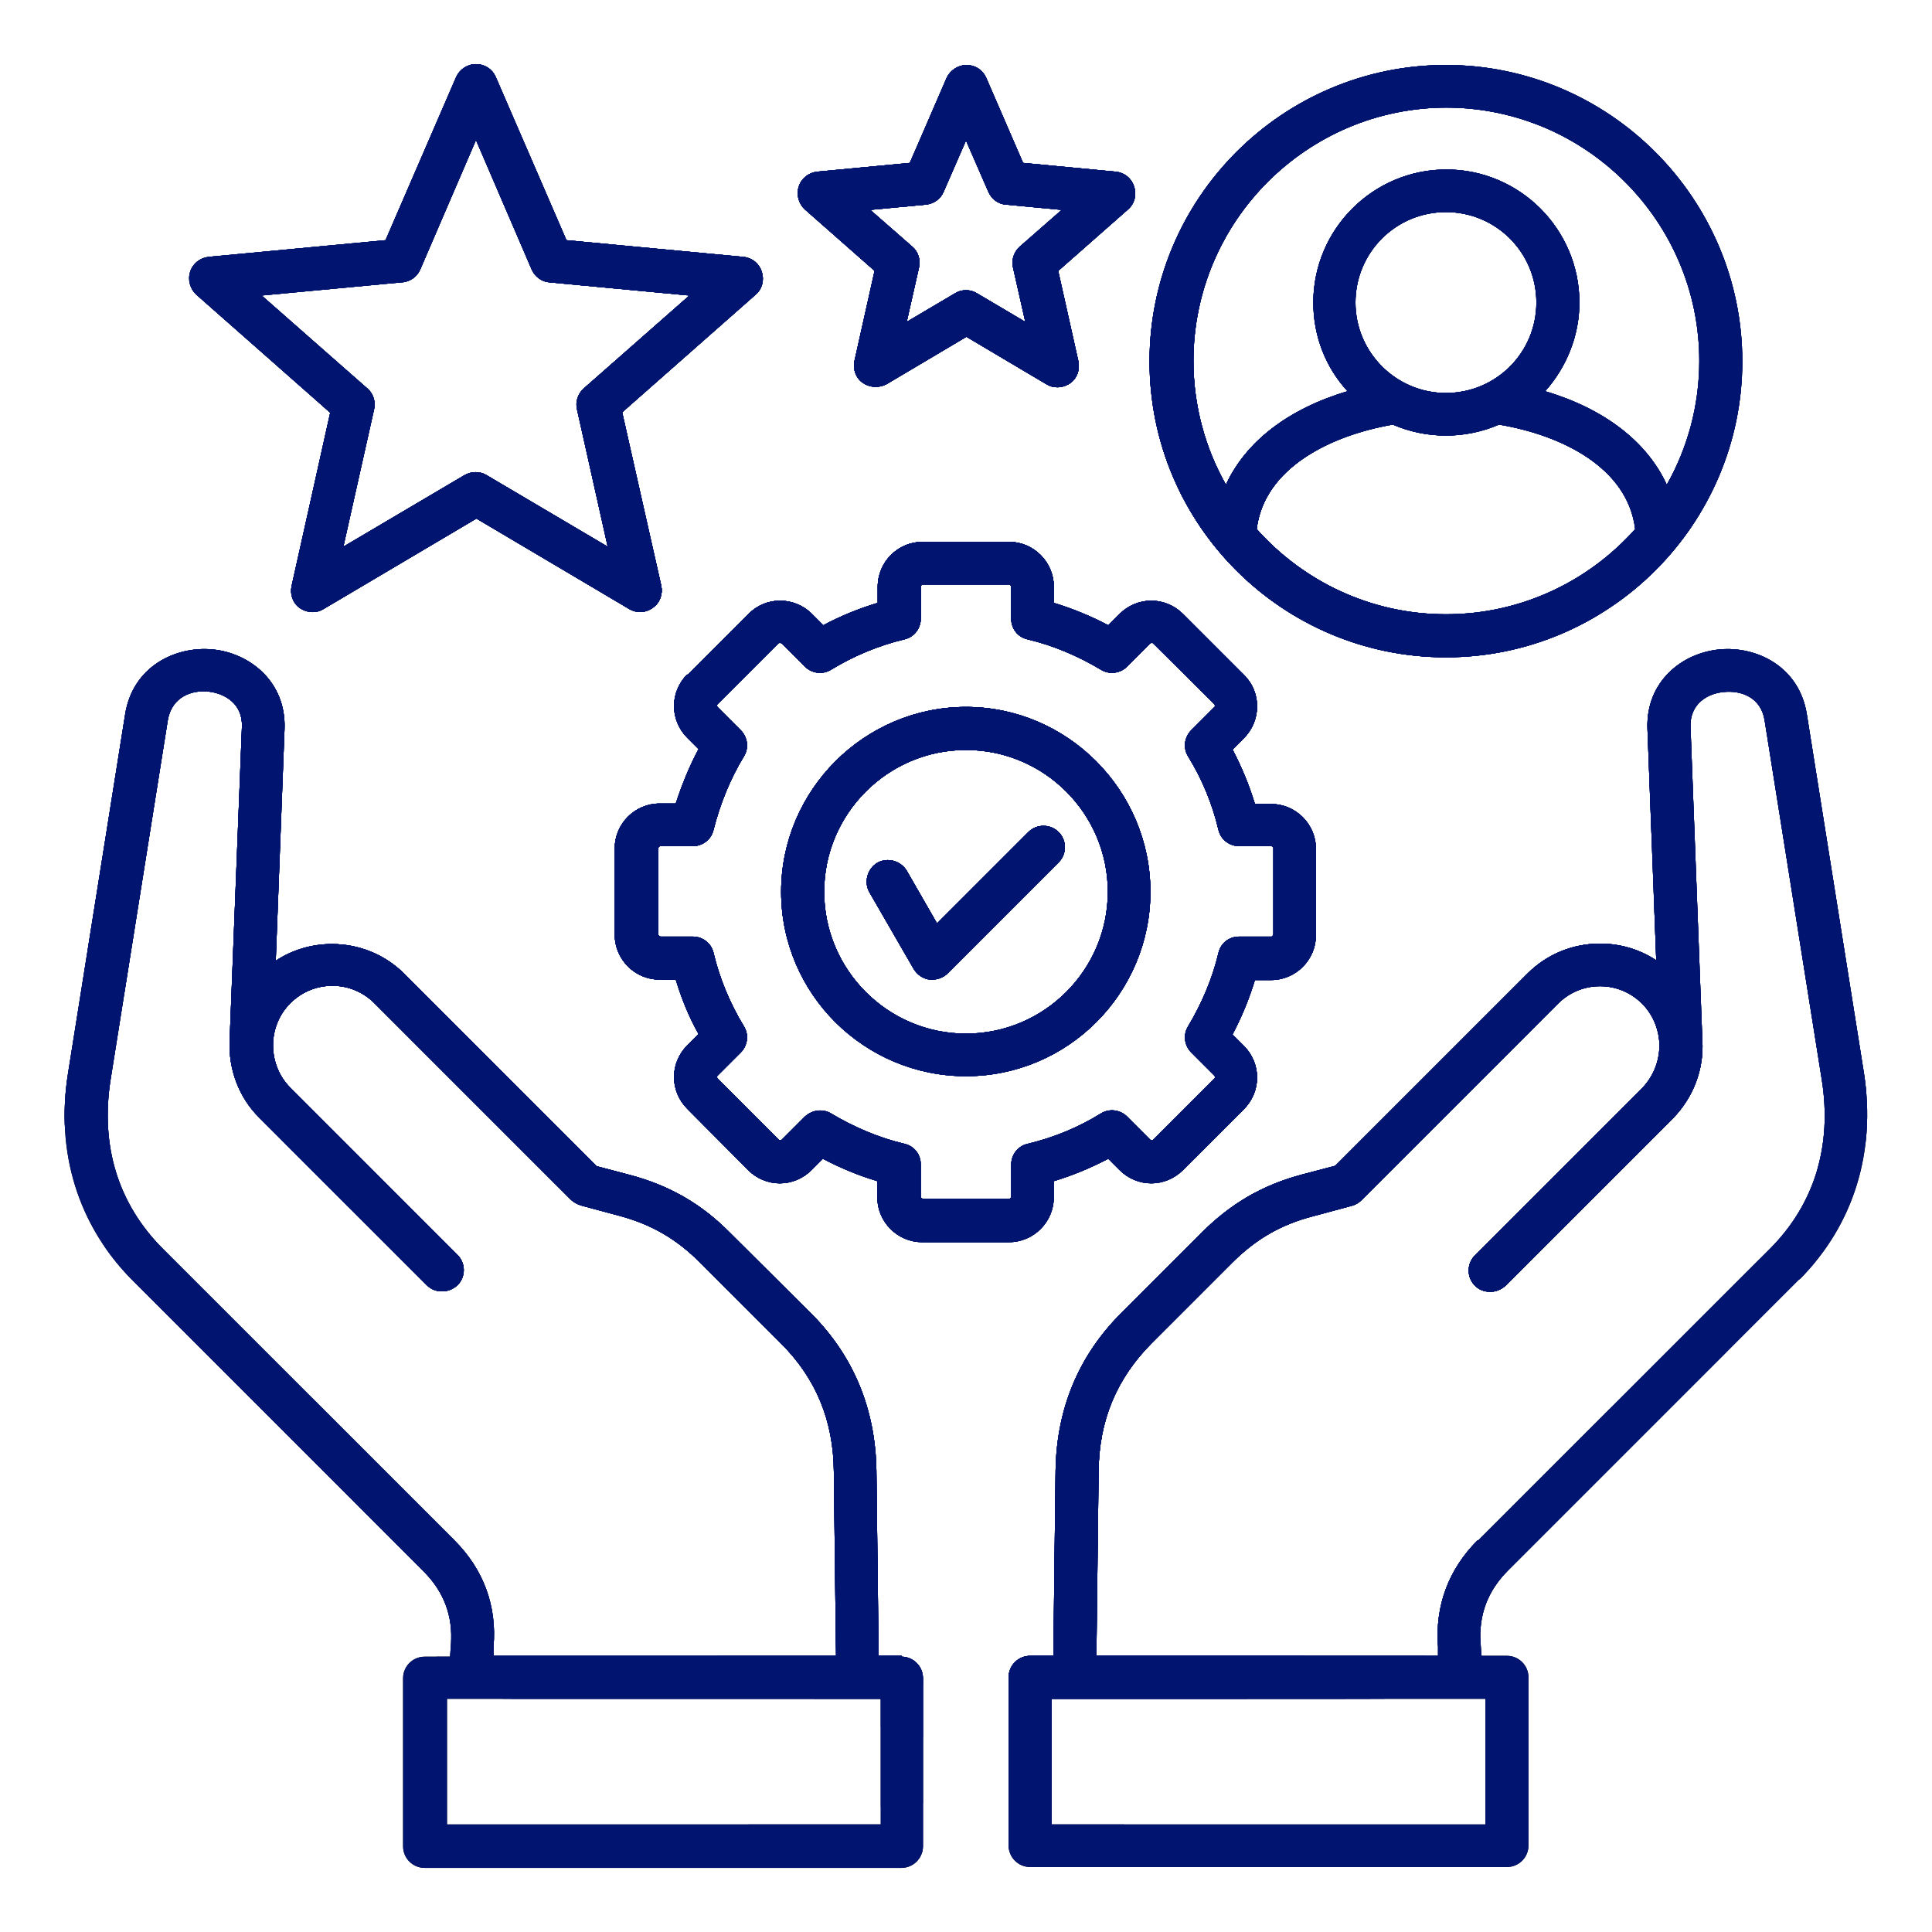 <?xml version="1.0" encoding="UTF-8"?> <svg xmlns="http://www.w3.org/2000/svg" xmlns:xlink="http://www.w3.org/1999/xlink" id="Layer_1" viewBox="0 0 44 44"><defs><style> .cls-1 { fill: #011470; } .cls-2 { clip-path: url(#clippath); } </style><clipPath id="clippath"><path d="M15.65,15.36c-.19.19-.3.45-.3.72s.11.53.3.72l.26.26c-.21.39-.38.81-.52,1.24h-.37c-.56,0-1.02.46-1.02,1.02v1.97c0,.56.46,1.02,1.02,1.02h.37c.13.43.3.85.52,1.24l-.26.26c-.19.19-.3.45-.3.72s.11.53.3.72l1.39,1.4c.19.19.45.3.72.3s.53-.11.72-.3l.26-.26c.4.21.81.38,1.24.51v.37c0,.56.46,1.02,1.02,1.02h1.98c.56,0,1.02-.46,1.02-1.02v-.37c.43-.13.84-.3,1.24-.51l.26.26c.19.19.45.3.72.3h0c.27,0,.53-.11.72-.3l1.39-1.39c.19-.19.3-.45.3-.72s-.11-.53-.3-.72l-.26-.26c.21-.4.38-.81.51-1.24h.37c.56,0,1.02-.46,1.02-1.02v-1.97c0-.56-.46-1.02-1.02-1.02h-.37c-.13-.43-.3-.84-.51-1.24l.26-.26c.4-.4.4-1.05,0-1.44l-1.39-1.39c-.19-.19-.45-.3-.72-.3-.27,0-.53.11-.72.3l-.26.26c-.4-.21-.81-.38-1.24-.51v-.37c0-.56-.46-1.02-1.02-1.02h-1.97c-.56,0-1.02.46-1.02,1.02v.37c-.43.13-.85.3-1.24.51l-.26-.26c-.4-.4-1.05-.4-1.44,0l-1.39,1.39h0ZM17.8,14.65l.53.53c.16.16.41.19.6.07.51-.31,1.08-.55,1.67-.69.22-.05.37-.25.37-.47v-.74s.02-.04.04-.04h1.97s.05.02.05.04v.74c0,.23.15.42.37.47.59.14,1.15.38,1.67.69.19.12.44.09.6-.07l.53-.53s.04-.02.06,0l1.4,1.39s.02.05,0,.06l-.53.53c-.16.16-.19.41-.07.6.32.52.55,1.08.69,1.67.05.22.25.37.47.37h.74s.04.02.04.04v1.97s-.02.05-.04.05h-.74c-.23,0-.42.15-.47.37-.14.59-.38,1.15-.69,1.67-.12.19-.09.44.07.6l.53.53s.01.02.01.03,0,.02-.01.03l-1.4,1.4s-.04.02-.06,0l-.53-.53c-.16-.16-.41-.19-.6-.07-.52.32-1.08.55-1.67.69-.22.05-.37.25-.37.47v.74s-.02.04-.04.04h-1.98s-.04-.02-.04-.04v-.74c0-.23-.15-.42-.37-.47-.59-.14-1.15-.38-1.67-.69-.08-.05-.17-.07-.25-.07-.13,0-.25.05-.35.14l-.53.53s-.05.02-.06,0l-1.4-1.4s-.01-.02-.01-.03,0-.02.01-.03l.53-.53c.16-.16.19-.41.07-.6-.31-.51-.55-1.08-.69-1.67-.05-.22-.25-.37-.47-.37h-.74s-.05-.02-.05-.05v-1.97s.02-.04.05-.04h.74c.22,0,.42-.15.47-.37.15-.59.38-1.16.69-1.67.12-.19.09-.44-.07-.6l-.53-.53s-.01-.02-.01-.03,0-.02.01-.03l1.39-1.39s.04-.02.06,0h0ZM20.54,37.71h-.53l-.05-4.21c-.02-1.41-.52-2.62-1.49-3.59l-1.84-1.83c-.65-.66-1.38-1.08-2.28-1.32l-.76-.2-4.38-4.38c-.44-.44-1.03-.68-1.65-.68-.46,0-.9.13-1.28.38l.2-5.28c.04-1.08-.8-1.73-1.64-1.81-.86-.08-1.82.4-1.99,1.48l-1.3,8.17c-.29,1.8.23,3.47,1.46,4.71l6.64,6.64c.46.46.67,1.02.62,1.66l-.02.28h-.58c-.27,0-.49.22-.49.49v3.83c0,.27.22.49.49.49h10.86c.27,0,.49-.22.49-.49v-3.83c0-.27-.22-.49-.49-.49h0ZM10.35,35.08l-6.64-6.64c-1.02-1.02-1.43-2.35-1.19-3.86l1.3-8.17c.09-.55.56-.7.93-.66.36.04.78.27.76.8l-.28,7.14h0c-.03.66.21,1.31.68,1.77l3.81,3.81c.1.1.22.14.35.14s.25-.05.35-.14c.19-.19.19-.5,0-.69l-3.81-3.81c-.27-.27-.41-.65-.39-1.04.02-.34.16-.65.39-.88.26-.26.6-.4.96-.4s.7.14.96.4l4.47,4.47c.06.06.14.1.22.13l.89.24c.74.2,1.3.53,1.84,1.07l1.84,1.84c.79.79,1.19,1.75,1.2,2.91l.05,4.2h-7.8v-.21c.08-.93-.23-1.76-.89-2.42h0ZM20.06,41.55h-9.88v-2.86h9.88v2.86ZM40.98,29.14c1.23-1.23,1.75-2.9,1.47-4.7l-1.3-8.17c-.17-1.08-1.13-1.56-1.99-1.48-.85.08-1.68.73-1.64,1.81l.2,5.27c-.38-.25-.82-.38-1.28-.38-.62,0-1.21.24-1.65.68l-4.38,4.38-.76.2c-.9.24-1.62.66-2.28,1.32l-1.84,1.84c-.97.97-1.47,2.18-1.49,3.59l-.05,4.21h-.53c-.27,0-.49.22-.49.49v3.83c0,.27.22.49.49.49h10.86c.27,0,.49-.22.49-.49v-3.83c0-.27-.22-.49-.49-.49h-.58l-.02-.28c-.05-.64.16-1.2.62-1.66l6.64-6.64h0ZM33.83,41.55h-9.88v-2.86h9.88v2.86ZM33.65,35.08c-.66.66-.97,1.49-.9,2.42v.21s-7.78,0-7.78,0l.05-4.2c.01-1.16.41-2.11,1.2-2.91l1.84-1.84c.54-.54,1.11-.87,1.84-1.06l.89-.24c.08-.02.16-.07.22-.13l4.47-4.47c.26-.26.6-.4.96-.4s.7.14.96.4c.23.23.37.55.39.88,0,0,0,0,0,0h0c.02.38-.12.76-.39,1.04l-3.81,3.81c-.19.19-.19.5,0,.69.1.1.22.14.35.14s.25-.05.35-.14l3.81-3.81h0c.46-.47.71-1.11.67-1.77h0s-.27-7.14-.27-7.14c-.02-.54.4-.77.76-.8.38-.04.85.11.93.66l1.3,8.17c.24,1.51-.17,2.84-1.19,3.86l-6.64,6.64h0ZM32.93,14.97c3.72,0,6.75-3.03,6.75-6.74s-3.03-6.75-6.75-6.75-6.75,3.03-6.75,6.75,3.03,6.74,6.75,6.74h0ZM32.93,13.99c-1.71,0-3.25-.75-4.31-1.94.17-1.39,1.67-2.13,3.1-2.38.37.16.78.25,1.21.25s.84-.09,1.21-.25c1.43.24,2.93.98,3.1,2.38-1.06,1.19-2.6,1.94-4.31,1.94ZM32.93,8.95c-1.13,0-2.06-.92-2.06-2.06s.92-2.06,2.06-2.06,2.06.92,2.06,2.06-.92,2.06-2.06,2.06ZM32.93,2.45c3.18,0,5.77,2.59,5.77,5.77,0,1.02-.27,1.99-.74,2.82-.45-.98-1.42-1.73-2.77-2.13.48-.54.78-1.25.78-2.02,0-1.67-1.36-3.03-3.03-3.03s-3.03,1.36-3.03,3.03c0,.78.29,1.49.78,2.02-1.35.4-2.32,1.15-2.77,2.13-.47-.83-.74-1.8-.74-2.82,0-3.18,2.59-5.77,5.77-5.77h0ZM22,24.51c2.32,0,4.2-1.89,4.2-4.2s-1.89-4.21-4.2-4.21-4.21,1.89-4.21,4.21,1.89,4.2,4.21,4.2ZM22,17.08c1.78,0,3.23,1.45,3.23,3.23s-1.45,3.23-3.23,3.23-3.23-1.45-3.23-3.23,1.45-3.23,3.23-3.23h0ZM19.8,20.32c-.13-.23-.05-.53.18-.67.23-.13.53-.05.67.18l.69,1.2,2.08-2.08c.19-.19.5-.19.69,0,.19.19.19.5,0,.69l-2.53,2.53c-.09.09-.22.14-.35.14-.02,0-.04,0-.06,0-.15-.02-.28-.11-.36-.24l-1.01-1.75h0ZM7.52,9.4l-.88,3.95c-.04.19.03.39.19.5.09.06.19.09.29.09.09,0,.17-.02.25-.07l3.48-2.06,3.48,2.06c.17.1.38.09.54-.03.16-.11.23-.31.19-.5l-.89-3.95,3.04-2.68c.15-.13.2-.33.14-.52-.06-.19-.22-.32-.42-.34l-4.03-.38-1.61-3.72c-.08-.18-.25-.29-.45-.29s-.37.12-.45.29l-1.61,3.72-4.03.38c-.19.02-.36.15-.42.34-.06.19,0,.39.14.52l3.04,2.68ZM9.17,6.43c.18-.02.33-.13.4-.29l1.27-2.95,1.27,2.95c.07.16.23.28.4.29l3.19.3-2.41,2.12c-.13.12-.19.3-.15.47l.7,3.13-2.76-1.63c-.15-.09-.34-.09-.5,0l-2.76,1.63.7-3.13c.04-.17-.02-.36-.15-.47l-2.41-2.12,3.19-.3ZM19.92,6.16l-.46,2.06c-.04.19.03.39.19.5.16.11.37.12.54.03l1.82-1.08,1.82,1.08c.08.05.16.07.25.07.1,0,.2-.03.29-.09.16-.11.23-.31.19-.5l-.46-2.06,1.59-1.4c.15-.13.2-.33.14-.52-.06-.19-.22-.32-.42-.34l-2.11-.2-.84-1.94c-.08-.18-.25-.29-.45-.29h0c-.19,0-.37.12-.45.29l-.84,1.94-2.11.2c-.19.02-.36.15-.42.34-.06.19,0,.39.14.52l1.59,1.4h0ZM21.09,4.66c.18-.02.33-.13.4-.29l.51-1.17.51,1.17c.07.16.22.28.4.29l1.27.12-.96.84c-.13.12-.19.3-.15.47l.28,1.24-1.1-.65c-.08-.05-.16-.07-.25-.07s-.17.02-.25.07l-1.1.65.28-1.24c.04-.17-.02-.36-.15-.47l-.96-.84,1.27-.12h0Z"></path></clipPath></defs><path d="M15.65,15.36c-.19.19-.3.45-.3.72s.11.53.3.72l.26.26c-.21.39-.38.81-.52,1.24h-.37c-.56,0-1.02.46-1.02,1.02v1.97c0,.56.46,1.02,1.02,1.02h.37c.13.43.3.85.52,1.24l-.26.26c-.19.19-.3.45-.3.72s.11.53.3.72l1.39,1.4c.19.19.45.3.72.3s.53-.11.72-.3l.26-.26c.4.21.81.38,1.24.51v.37c0,.56.46,1.02,1.02,1.02h1.98c.56,0,1.02-.46,1.02-1.02v-.37c.43-.13.84-.3,1.24-.51l.26.26c.19.19.45.3.72.3h0c.27,0,.53-.11.72-.3l1.39-1.39c.19-.19.3-.45.3-.72s-.11-.53-.3-.72l-.26-.26c.21-.4.38-.81.51-1.24h.37c.56,0,1.02-.46,1.02-1.02v-1.97c0-.56-.46-1.02-1.02-1.02h-.37c-.13-.43-.3-.84-.51-1.24l.26-.26c.4-.4.4-1.05,0-1.44l-1.39-1.39c-.19-.19-.45-.3-.72-.3-.27,0-.53.11-.72.3l-.26.26c-.4-.21-.81-.38-1.24-.51v-.37c0-.56-.46-1.02-1.02-1.02h-1.97c-.56,0-1.02.46-1.02,1.02v.37c-.43.13-.85.3-1.24.51l-.26-.26c-.4-.4-1.05-.4-1.44,0l-1.39,1.39h0ZM17.8,14.65l.53.53c.16.16.41.19.6.07.51-.31,1.08-.55,1.67-.69.22-.05.37-.25.37-.47v-.74s.02-.04.04-.04h1.97s.05.02.05.04v.74c0,.23.15.42.37.47.59.14,1.15.38,1.67.69.19.12.44.09.6-.07l.53-.53s.04-.02.06,0l1.4,1.39s.02.05,0,.06l-.53.53c-.16.16-.19.41-.07.6.32.52.55,1.08.69,1.67.05.22.25.37.47.37h.74s.04.02.04.04v1.97s-.02.05-.04.05h-.74c-.23,0-.42.15-.47.37-.14.59-.38,1.15-.69,1.67-.12.19-.09.44.07.6l.53.53s.01.02.01.03,0,.02-.01.03l-1.4,1.4s-.04.02-.06,0l-.53-.53c-.16-.16-.41-.19-.6-.07-.52.32-1.08.55-1.67.69-.22.05-.37.25-.37.47v.74s-.02.04-.04.04h-1.98s-.04-.02-.04-.04v-.74c0-.23-.15-.42-.37-.47-.59-.14-1.15-.38-1.67-.69-.08-.05-.17-.07-.25-.07-.13,0-.25.05-.35.14l-.53.53s-.05.02-.06,0l-1.4-1.4s-.01-.02-.01-.03,0-.02.01-.03l.53-.53c.16-.16.19-.41.07-.6-.31-.51-.55-1.08-.69-1.67-.05-.22-.25-.37-.47-.37h-.74s-.05-.02-.05-.05v-1.97s.02-.04.05-.04h.74c.22,0,.42-.15.47-.37.15-.59.38-1.16.69-1.67.12-.19.09-.44-.07-.6l-.53-.53s-.01-.02-.01-.03,0-.02.01-.03l1.39-1.39s.04-.02.06,0h0ZM20.54,37.71h-.53l-.05-4.21c-.02-1.41-.52-2.62-1.49-3.59l-1.84-1.83c-.65-.66-1.38-1.08-2.28-1.32l-.76-.2-4.38-4.38c-.44-.44-1.03-.68-1.65-.68-.46,0-.9.13-1.28.38l.2-5.28c.04-1.08-.8-1.73-1.64-1.81-.86-.08-1.82.4-1.99,1.48l-1.3,8.17c-.29,1.8.23,3.47,1.46,4.71l6.64,6.64c.46.46.67,1.02.62,1.66l-.02.28h-.58c-.27,0-.49.22-.49.49v3.83c0,.27.22.49.49.49h10.86c.27,0,.49-.22.49-.49v-3.83c0-.27-.22-.49-.49-.49h0ZM10.35,35.08l-6.64-6.64c-1.02-1.02-1.43-2.35-1.19-3.86l1.3-8.17c.09-.55.56-.7.93-.66.36.04.78.27.76.8l-.28,7.14h0c-.03.66.21,1.31.68,1.77l3.81,3.81c.1.1.22.14.35.14s.25-.05.35-.14c.19-.19.19-.5,0-.69l-3.81-3.81c-.27-.27-.41-.65-.39-1.04.02-.34.16-.65.39-.88.26-.26.6-.4.96-.4s.7.14.96.4l4.47,4.47c.06.06.14.1.22.13l.89.24c.74.2,1.3.53,1.84,1.07l1.84,1.84c.79.79,1.19,1.75,1.2,2.91l.05,4.2h-7.8v-.21c.08-.93-.23-1.76-.89-2.42h0ZM20.06,41.55h-9.88v-2.86h9.88v2.86ZM40.98,29.14c1.23-1.23,1.75-2.9,1.47-4.7l-1.3-8.17c-.17-1.08-1.13-1.56-1.99-1.48-.85.08-1.68.73-1.64,1.81l.2,5.27c-.38-.25-.82-.38-1.28-.38-.62,0-1.21.24-1.65.68l-4.38,4.38-.76.2c-.9.24-1.62.66-2.28,1.32l-1.84,1.84c-.97.97-1.47,2.18-1.49,3.59l-.05,4.21h-.53c-.27,0-.49.22-.49.49v3.83c0,.27.22.49.49.49h10.86c.27,0,.49-.22.49-.49v-3.83c0-.27-.22-.49-.49-.49h-.58l-.02-.28c-.05-.64.16-1.2.62-1.66l6.64-6.64h0ZM33.83,41.55h-9.88v-2.86h9.88v2.86ZM33.65,35.08c-.66.66-.97,1.49-.9,2.42v.21s-7.78,0-7.78,0l.05-4.2c.01-1.16.41-2.11,1.2-2.91l1.84-1.84c.54-.54,1.11-.87,1.84-1.06l.89-.24c.08-.02.16-.07.22-.13l4.47-4.47c.26-.26.6-.4.96-.4s.7.14.96.4c.23.23.37.55.39.88,0,0,0,0,0,0h0c.02.38-.12.76-.39,1.04l-3.81,3.81c-.19.19-.19.5,0,.69.1.1.22.14.35.14s.25-.05.35-.14l3.81-3.81h0c.46-.47.71-1.11.67-1.77h0s-.27-7.14-.27-7.14c-.02-.54.4-.77.76-.8.38-.04.85.11.93.66l1.3,8.17c.24,1.51-.17,2.84-1.19,3.86l-6.64,6.64h0ZM32.93,14.97c3.72,0,6.75-3.03,6.75-6.74s-3.03-6.75-6.75-6.75-6.75,3.03-6.75,6.75,3.03,6.74,6.75,6.74h0ZM32.93,13.99c-1.71,0-3.25-.75-4.31-1.94.17-1.39,1.67-2.13,3.1-2.38.37.16.78.25,1.21.25s.84-.09,1.21-.25c1.43.24,2.93.98,3.1,2.38-1.06,1.19-2.6,1.94-4.31,1.94ZM32.93,8.95c-1.13,0-2.06-.92-2.06-2.06s.92-2.06,2.06-2.06,2.06.92,2.06,2.06-.92,2.06-2.06,2.06ZM32.93,2.45c3.18,0,5.77,2.59,5.77,5.77,0,1.02-.27,1.99-.74,2.82-.45-.98-1.42-1.73-2.77-2.13.48-.54.78-1.25.78-2.02,0-1.67-1.36-3.03-3.03-3.03s-3.03,1.36-3.03,3.03c0,.78.29,1.49.78,2.02-1.35.4-2.32,1.15-2.77,2.13-.47-.83-.74-1.8-.74-2.82,0-3.18,2.59-5.77,5.77-5.77h0ZM22,24.51c2.32,0,4.2-1.89,4.2-4.2s-1.89-4.21-4.2-4.21-4.21,1.89-4.21,4.21,1.89,4.2,4.21,4.2ZM22,17.08c1.78,0,3.23,1.45,3.23,3.23s-1.45,3.23-3.23,3.23-3.23-1.45-3.23-3.23,1.45-3.23,3.23-3.23h0ZM19.8,20.32c-.13-.23-.05-.53.18-.67.23-.13.53-.05.67.18l.69,1.2,2.08-2.08c.19-.19.5-.19.69,0,.19.19.19.5,0,.69l-2.53,2.53c-.09.09-.22.14-.35.14-.02,0-.04,0-.06,0-.15-.02-.28-.11-.36-.24l-1.01-1.75h0ZM7.52,9.4l-.88,3.95c-.04.19.03.39.19.5.09.06.19.09.29.09.09,0,.17-.02.25-.07l3.48-2.06,3.48,2.06c.17.1.38.09.54-.03.16-.11.23-.31.19-.5l-.89-3.95,3.04-2.68c.15-.13.2-.33.14-.52-.06-.19-.22-.32-.42-.34l-4.03-.38-1.61-3.72c-.08-.18-.25-.29-.45-.29s-.37.12-.45.29l-1.61,3.72-4.03.38c-.19.02-.36.15-.42.34-.06.19,0,.39.14.52l3.04,2.68ZM9.17,6.43c.18-.02.33-.13.4-.29l1.27-2.95,1.27,2.95c.07.16.23.28.4.29l3.19.3-2.41,2.12c-.13.12-.19.3-.15.47l.7,3.13-2.76-1.63c-.15-.09-.34-.09-.5,0l-2.76,1.63.7-3.13c.04-.17-.02-.36-.15-.47l-2.41-2.12,3.19-.3ZM19.92,6.16l-.46,2.06c-.04.19.03.39.19.5.16.11.37.12.54.03l1.82-1.08,1.82,1.08c.08.05.16.07.25.07.1,0,.2-.03.29-.09.16-.11.23-.31.19-.5l-.46-2.06,1.59-1.4c.15-.13.2-.33.14-.52-.06-.19-.22-.32-.42-.34l-2.11-.2-.84-1.94c-.08-.18-.25-.29-.45-.29h0c-.19,0-.37.12-.45.29l-.84,1.94-2.11.2c-.19.02-.36.15-.42.34-.06.19,0,.39.14.52l1.59,1.4h0ZM21.09,4.66c.18-.02.33-.13.4-.29l.51-1.17.51,1.17c.07.16.22.28.4.29l1.27.12-.96.84c-.13.12-.19.3-.15.47l.28,1.24-1.1-.65c-.08-.05-.16-.07-.25-.07s-.17.02-.25.07l-1.1.65.28-1.24c.04-.17-.02-.36-.15-.47l-.96-.84,1.27-.12h0Z"></path><g class="cls-2"><polygon class="cls-1" points="5.21 14.03 9.55 17.85 14.74 26.15 20.06 29.36 22 38.18 22 41.91 20.96 43.79 7.48 43.73 5.69 38.69 2.45 32.28 -.82 24.07 3.13 13.94 5.21 14.03"></polygon><path class="cls-1" d="M23.04,31.34l-.84,5.48s-.79,3.78-.49,3.3.3,2.63.3,2.63l5.16,1.23,14.55.84-1.04-10.37,1.85-3.75s.67-7.71.97-8.72-1.73-6.22-1.73-6.22l-1.88-1.81-4.89,3.14"></path><rect class="cls-1" x="4.36" y=".21" width="36.31" height="13.49"></rect><path class="cls-1" d="M4.72,26.93l.35.05c1.99.63,3.99.71,5.98.27,2-.09,3.86-.68,5.58-1.78,1.75-.94,3.15-2.23,4.21-3.86,1.33-1.45,2.22-3.15,2.68-5.1l.54-3.99c0-2.71-.69-5.23-2.05-7.57l-2.35-3.04C17.79.05,15.59-1.24,13.04-1.95l-.35-.05c-1.99-.63-3.99-.71-5.98-.27-2,.09-3.86.68-5.58,1.78C-.61.46-2.01,1.74-3.07,3.38c-1.33,1.45-2.22,3.15-2.68,5.1l-.54,3.99c0,2.71.69,5.23,2.05,7.57l2.35,3.04c1.87,1.86,4.08,3.14,6.62,3.86h0Z"></path><path class="cls-1" d="M14,27.65l.79.05c2.07.08,3.99-.35,5.78-1.29,1.86-.6,3.47-1.64,4.83-3.1,1.46-1.36,2.5-2.97,3.1-4.83.94-1.79,1.37-3.71,1.29-5.78l-.54-3.99c-.71-2.54-2-4.75-3.86-6.62l-3.04-2.35c-2.34-1.36-4.86-2.04-7.57-2.05l-.79-.05c-2.07-.08-3.99.35-5.78,1.29-1.86.6-3.47,1.64-4.83,3.1C1.93,3.41.89,5.02.29,6.87c-.94,1.79-1.37,3.71-1.29,5.78l.54,3.99c.71,2.54,2,4.75,3.86,6.62l3.04,2.35c2.34,1.36,4.86,2.04,7.57,2.05h0Z"></path><path class="cls-1" d="M16.09,25.38l.12.08-5.38-5.38.07.12-1.51-3.58.03.15-.54-3.99-.02.15,2.05-7.57-.06.14,2.35-3.04-.13.14,3.04-2.35c-.1.08-.21.14-.33.18l3.58-1.51c-1.01.35-2.05.59-3.1.74l3.99-.54c-.79.1-1.57.12-2.36.17-1.58.1-3.17.27-4.71.64-.67.22-1.32.5-1.96.81-.66.25-1.31.53-1.95.83-1.2.64-2.28,1.54-3.24,2.49C2.98,7.09.97,11.7,1.27,16.04c.06.88.02,1.72-.09,2.6l.54-3.99c-.24,1.75-.51,3.49-.71,5.25-.06.49-.11.99-.09,1.49.11,3.51.95,6.56,2.78,9.56.91,1.48,1.74,2.59,2.98,4.06,1.06,1.24,2.46,2.18,3.8,3.09,1.7,1.15,3.74,1.79,5.65,2.51,1.99.63,3.99.71,5.98.27,2-.09,3.86-.68,5.58-1.78,1.75-.94,3.15-2.23,4.21-3.86,1.33-1.45,2.22-3.15,2.68-5.1l.54-3.99c0-2.71-.69-5.23-2.05-7.57l-2.35-3.04c-1.87-1.86-4.08-3.14-6.62-3.86-.26-.1-.52-.2-.78-.3l3.58,1.51c-.52-.22-1-.47-1.45-.81l3.04,2.35c-.22-.19-.41-.39-.6-.62l2.35,3.04c-.43-.61-.85-1.27-1.17-1.94l1.51,3.58c-.08-.21-.13-.4-.17-.63l.54,3.99c-.08-.73,0-1.46.09-2.18l-.54,3.99c.27-2,.64-3.99.79-6,.06-.72-.05-1.43-.03-2.15l-.54,3.99c0-.14.04-.28.09-.42l-1.51,3.58.1-.19-2.35,3.04c.06-.1.14-.18.24-.25l-3.04,2.35c.09-.07.19-.12.3-.16l-3.58,1.51c.17-.06.34-.1.52-.13l-3.99.54c.82-.09,1.65-.08,2.48-.17,2.07-.25,4.27-.44,6.32-1,.99-.27,1.84-.66,2.81-1.07.87-.37,1.42-.55,2.12-.94,2.16-1.18,4.27-3.41,5.51-5.52,1.35-2.28,1.54-3.42,1.84-5.71.1-.71.19-1.43.29-2.15l-.54-3.99c-.11-.69-.37-1.34-.78-1.94-.2-.68-.47-1.32-.83-1.91l-2.35-3.04c-1-.88-2.05-1.69-3.15-2.42-1.72-1.1-3.58-1.69-5.58-1.78-1.99-.45-3.99-.36-5.98.27-1.95.46-3.65,1.36-5.1,2.68-1.63,1.06-2.92,2.46-3.86,4.21l-1.51,3.58c-.71,2.66-.71,5.32,0,7.98l1.51,3.58c1.33,2.25,3.13,4.05,5.38,5.38h0Z"></path><path class="cls-1" d="M25.29,41.66c1.34-.44,2.98-1.23,3.97-1.66.13-.05.25-.11.37-.18.13-.07.26-.15.38-.24,1.07-.8,2.15-1.58,3.17-2.45.06-.05.11-.1.16-.15.05-.05.09-.1.13-.15.85-1.04,1.69-2.08,2.45-3.18.08-.11.15-.24.2-.36.54-1.22,1.15-2.45,1.57-3.73.02-.07.04-.14.05-.21,0-.04.01-.07.02-.11l.54-3.99s0-.05,0-.07c0-.07,0-.14,0-.22.08-2.07-.35-3.99-1.29-5.78-.6-1.86-1.64-3.47-3.1-4.83-1.36-1.46-2.97-2.5-4.83-3.1-1.79-.94-3.71-1.37-5.78-1.29l-3.99.54c-2.54.71-4.75,2-6.62,3.86l-2.35,3.04c-1.36,2.34-2.04,4.86-2.05,7.57,0,.1,0,.19-.01.29l.54-3.99c-.02.15-.06.3-.12.45l1.51-3.58c-.07.17-.16.32-.27.47l2.35-3.04c-.13.17-.28.31-.44.44l3.04-2.35c-.24.18-.51.33-.78.45l3.58-1.51c-.13.05-.26.1-.39.14-1.95.46-3.65,1.36-5.1,2.68-1.63,1.06-2.92,2.46-3.86,4.21-1.1,1.72-1.69,3.58-1.78,5.58-.45,1.99-.36,3.99.27,5.98l1.51,3.58c1.33,2.25,3.13,4.05,5.38,5.38l3.58,1.51c2.66.71,5.32.71,7.98,0h0Z"></path><path class="cls-1" d="M28.16,39.38l1.48-.41c1.95-.46,3.65-1.36,5.1-2.68,1.63-1.06,2.92-2.46,3.86-4.21,1.1-1.72,1.69-3.58,1.78-5.58.45-1.99.36-3.99-.27-5.98l-1.51-3.58c-1.33-2.25-3.13-4.05-5.38-5.38l-3.58-1.51c-2.66-.71-5.32-.71-7.98,0l-1.48.41c-1.95.46-3.65,1.36-5.1,2.68-1.63,1.06-2.92,2.46-3.86,4.21-1.1,1.72-1.69,3.58-1.78,5.58-.45,1.99-.36,3.99.27,5.98l1.51,3.58c1.33,2.25,3.13,4.05,5.38,5.38l3.58,1.51c2.66.71,5.32.71,7.98,0h0Z"></path><path class="cls-1" d="M37.24,35.06c1.09-1.2,2.16-2.47,2.98-3.88.11-.18.19-.38.28-.57.56-1.22,1.2-2.6,1.62-3.88.06-.18.1-.35.14-.53.29-1.45.45-2.99.61-4.45.05-.49.08-.98.12-1.47.06-.93.1-1.86.13-2.8,0-.22,0-.43,0-.65l-.54-3.99c0-.13-.04-.26-.08-.39l-1.51-3.58c-.04-.1-.09-.18-.15-.26-.71-1.21-1.65-2.31-2.61-3.35-.62-.67-1.27-1.31-1.91-1.97-.32-.33-.64-.66-.96-.99-.15-.16-.31-.31-.47-.46-1.36-1.46-2.97-2.5-4.83-3.1-.63-.3-1.28-.57-1.93-.81l-3.99-.54c-1.46-.11-2.85.09-4.15.6l-3.58,1.51c-1.2.62-2.24,1.43-3.1,2.42-.99.99-1.91,2.13-2.57,3.37-.05.09-.09.18-.13.28l-1.51,3.58c-1.21,3.68-.55,6.47-.04,10.17l-.54-3.99c.02.23.03.44.01.68l.54-3.99c-.05.33-.14.63-.27.93l1.51-3.58c-.24.52-.56.99-.86,1.48-.94,1.54-1.52,3.31-2.2,4.97l1.51-3.58c-.14.32-.3.62-.5.9l2.35-3.04c-.34.43-.73.8-1.15,1.14l3.04-2.35c-.27.21-.55.41-.82.61,7.34,2.99,14.69,5.98,22.03,8.96-.11-.27-.19-.54-.24-.83l.54,3.99c-.06-.44-.05-.86,0-1.3l-.54,3.99c.14-.9.43-1.74.78-2.58l-1.51,3.58c.05-.13.11-.25.19-.36l-2.35,3.04.14-.15-3.04,2.35.16-.09-3.58,1.51.18-.05-3.99.54c.41-.05.82-.02,1.23.03l-3.99-.54c.42.06.82.16,1.22.33l-3.58-1.51c.37.18.71.41,1.04.66l-3.04-2.35c.8.64,1.58,1.32,2.37,1.98l-2.35-3.04.1.13c-.5-3.85-1.01-7.71-1.51-11.56l-.02.09,3.86-6.62c-.11.13-.24.24-.37.35l3.04-2.35c-.28.21-.56.38-.88.52l3.58-1.51c-.26.1-.51.18-.78.24,4.86,8.36,9.73,16.71,14.59,25.07,1.88-2.21,3.76-4.42,5.44-6.8.93-1.32,1.51-2.83,2.37-4.18l-2.35,3.04c.07-.09.14-.18.24-.25l-3.04,2.35c.21-.14.43-.24.66-.34l-3.58,1.51c.43-.17.87-.31,1.32-.42,1.95-.46,3.65-1.36,5.1-2.68,1.63-1.06,2.92-2.46,3.86-4.21,1.1-1.72,1.69-3.58,1.78-5.58.45-1.99.36-3.99-.27-5.98l-1.51-3.58c-1.33-2.25-3.13-4.05-5.38-5.38l-3.58-1.51c-2.66-.71-5.32-.71-7.98,0-4.95,1.18-9.3,4.25-11.67,8.81-.72,1.37-1.42,2.72-2.37,3.95l2.35-3.04c-.83,1.06-1.72,2.07-2.59,3.09l-2.35,3.04c-1.1,1.72-1.69,3.58-1.78,5.58-.36,1.33-.36,2.66,0,3.99.09,2,.68,3.86,1.78,5.58l2.35,3.04,3.04,2.35c1.72,1.1,3.58,1.69,5.58,1.78,1.99.45,3.99.36,5.98-.27.2-.04.4-.1.59-.16.67-.26,1.33-.54,1.98-.83.67-.26,1.33-.54,1.98-.84,1.38-.73,2.72-1.89,3.81-2.85.1-.09.2-.18.29-.28,1.46-1.36,2.5-2.97,3.1-4.83.35-.6.61-1.22.78-1.88l.54-3.99c0-2.71-.69-5.23-2.05-7.57-.69-1.18-1.5-2.35-2.54-3.25-.7-.6-1.41-1.19-2.12-1.77-2.96-2.43-4.5-3.59-8.21-4.8-1.54-.5-3.51-.6-4.92-.73-.38-.03-.75-.05-1.13-.02-3.13.24-5,.51-7.75,2.1-1.19.69-2.3,1.54-3.27,2.51-2.46,2.46-2.92,4.1-4.2,7.26-.31.77-.56,1.55-.7,2.37-.56,3.31-1.04,6.85.25,10.11.71,2.54,2,4.75,3.86,6.62,1.36,1.46,2.97,2.5,4.83,3.1,1.79.94,3.71,1.37,5.78,1.29,2.71,0,5.23-.69,7.57-2.05,1.62-1.15,3.34-2.24,4.69-3.7,1.07-1.16,2.09-2.4,2.89-3.76.11-.18.19-.38.27-.57.59-1.31,1.13-2.65,1.67-3.98l-1.51,3.58c.38-.87.96-1.62,1.38-2.47,1.48-3.01,2.22-5.09,2.32-8.5.05-1.81-.39-3.59-.65-5.38l.54,3.99c-.03-.3-.04-.58-.01-.89l-.54,3.99c.04-.21.09-.39.16-.59l-1.51,3.58c.08-.19.17-.36.29-.54l-2.35,3.04.13-.14-6.62,3.86.17-.06h-7.98l.14.05-6.62-3.86c.63.56,1.19,1.21,1.78,1.82s1.21,1.2,1.76,1.84l-2.35-3.04c.09.1.15.22.21.35l-1.51-3.58c.05.12.07.25.08.39l-.54-3.99c.06,1.62-.07,3.31-.24,4.92l.54-3.99c-.06.45-.16.87-.32,1.3l1.51-3.58c-.17.39-.38.75-.63,1.09l2.35-3.04c-.09.11-.18.22-.28.32-1.46,1.36-2.5,2.97-3.1,4.83-.94,1.79-1.37,3.71-1.29,5.78-.08,2.07.35,3.99,1.29,5.78.6,1.86,1.64,3.47,3.1,4.83l3.04,2.35c2.34,1.36,4.86,2.04,7.57,2.05l3.99-.54c2.54-.71,4.75-2,6.62-3.86h0Z"></path><path class="cls-1" d="M33.12,28.01h1.15c.18,0,.37,0,.55,0,1.4-.02,2.82-.21,4.17-.56,3-.78,4.46-1.99,6.76-3.93,1.46-1.36,2.5-2.97,3.1-4.83.94-1.79,1.37-3.71,1.29-5.78.08-2.07-.35-3.99-1.29-5.78-.6-1.86-1.64-3.47-3.1-4.83L42.72-.03c-2.34-1.36-4.86-2.04-7.57-2.05l-3.99.54c-2.54.71-4.75,2-6.62,3.86l-.02.02L27.56-.01s-.05.03-.08.04l3.58-1.51s-.08.02-.12.03l3.99-.54c-.29.03-.59,0-.88,0h-.93c-2.07-.08-3.99.35-5.78,1.29-1.86.6-3.47,1.64-4.83,3.1-1.46,1.36-2.5,2.97-3.1,4.83-.94,1.79-1.37,3.71-1.29,5.78l.54,3.99c.71,2.54,2,4.75,3.86,6.62l3.04,2.35c2.34,1.36,4.86,2.04,7.57,2.05h0Z"></path></g></svg> 